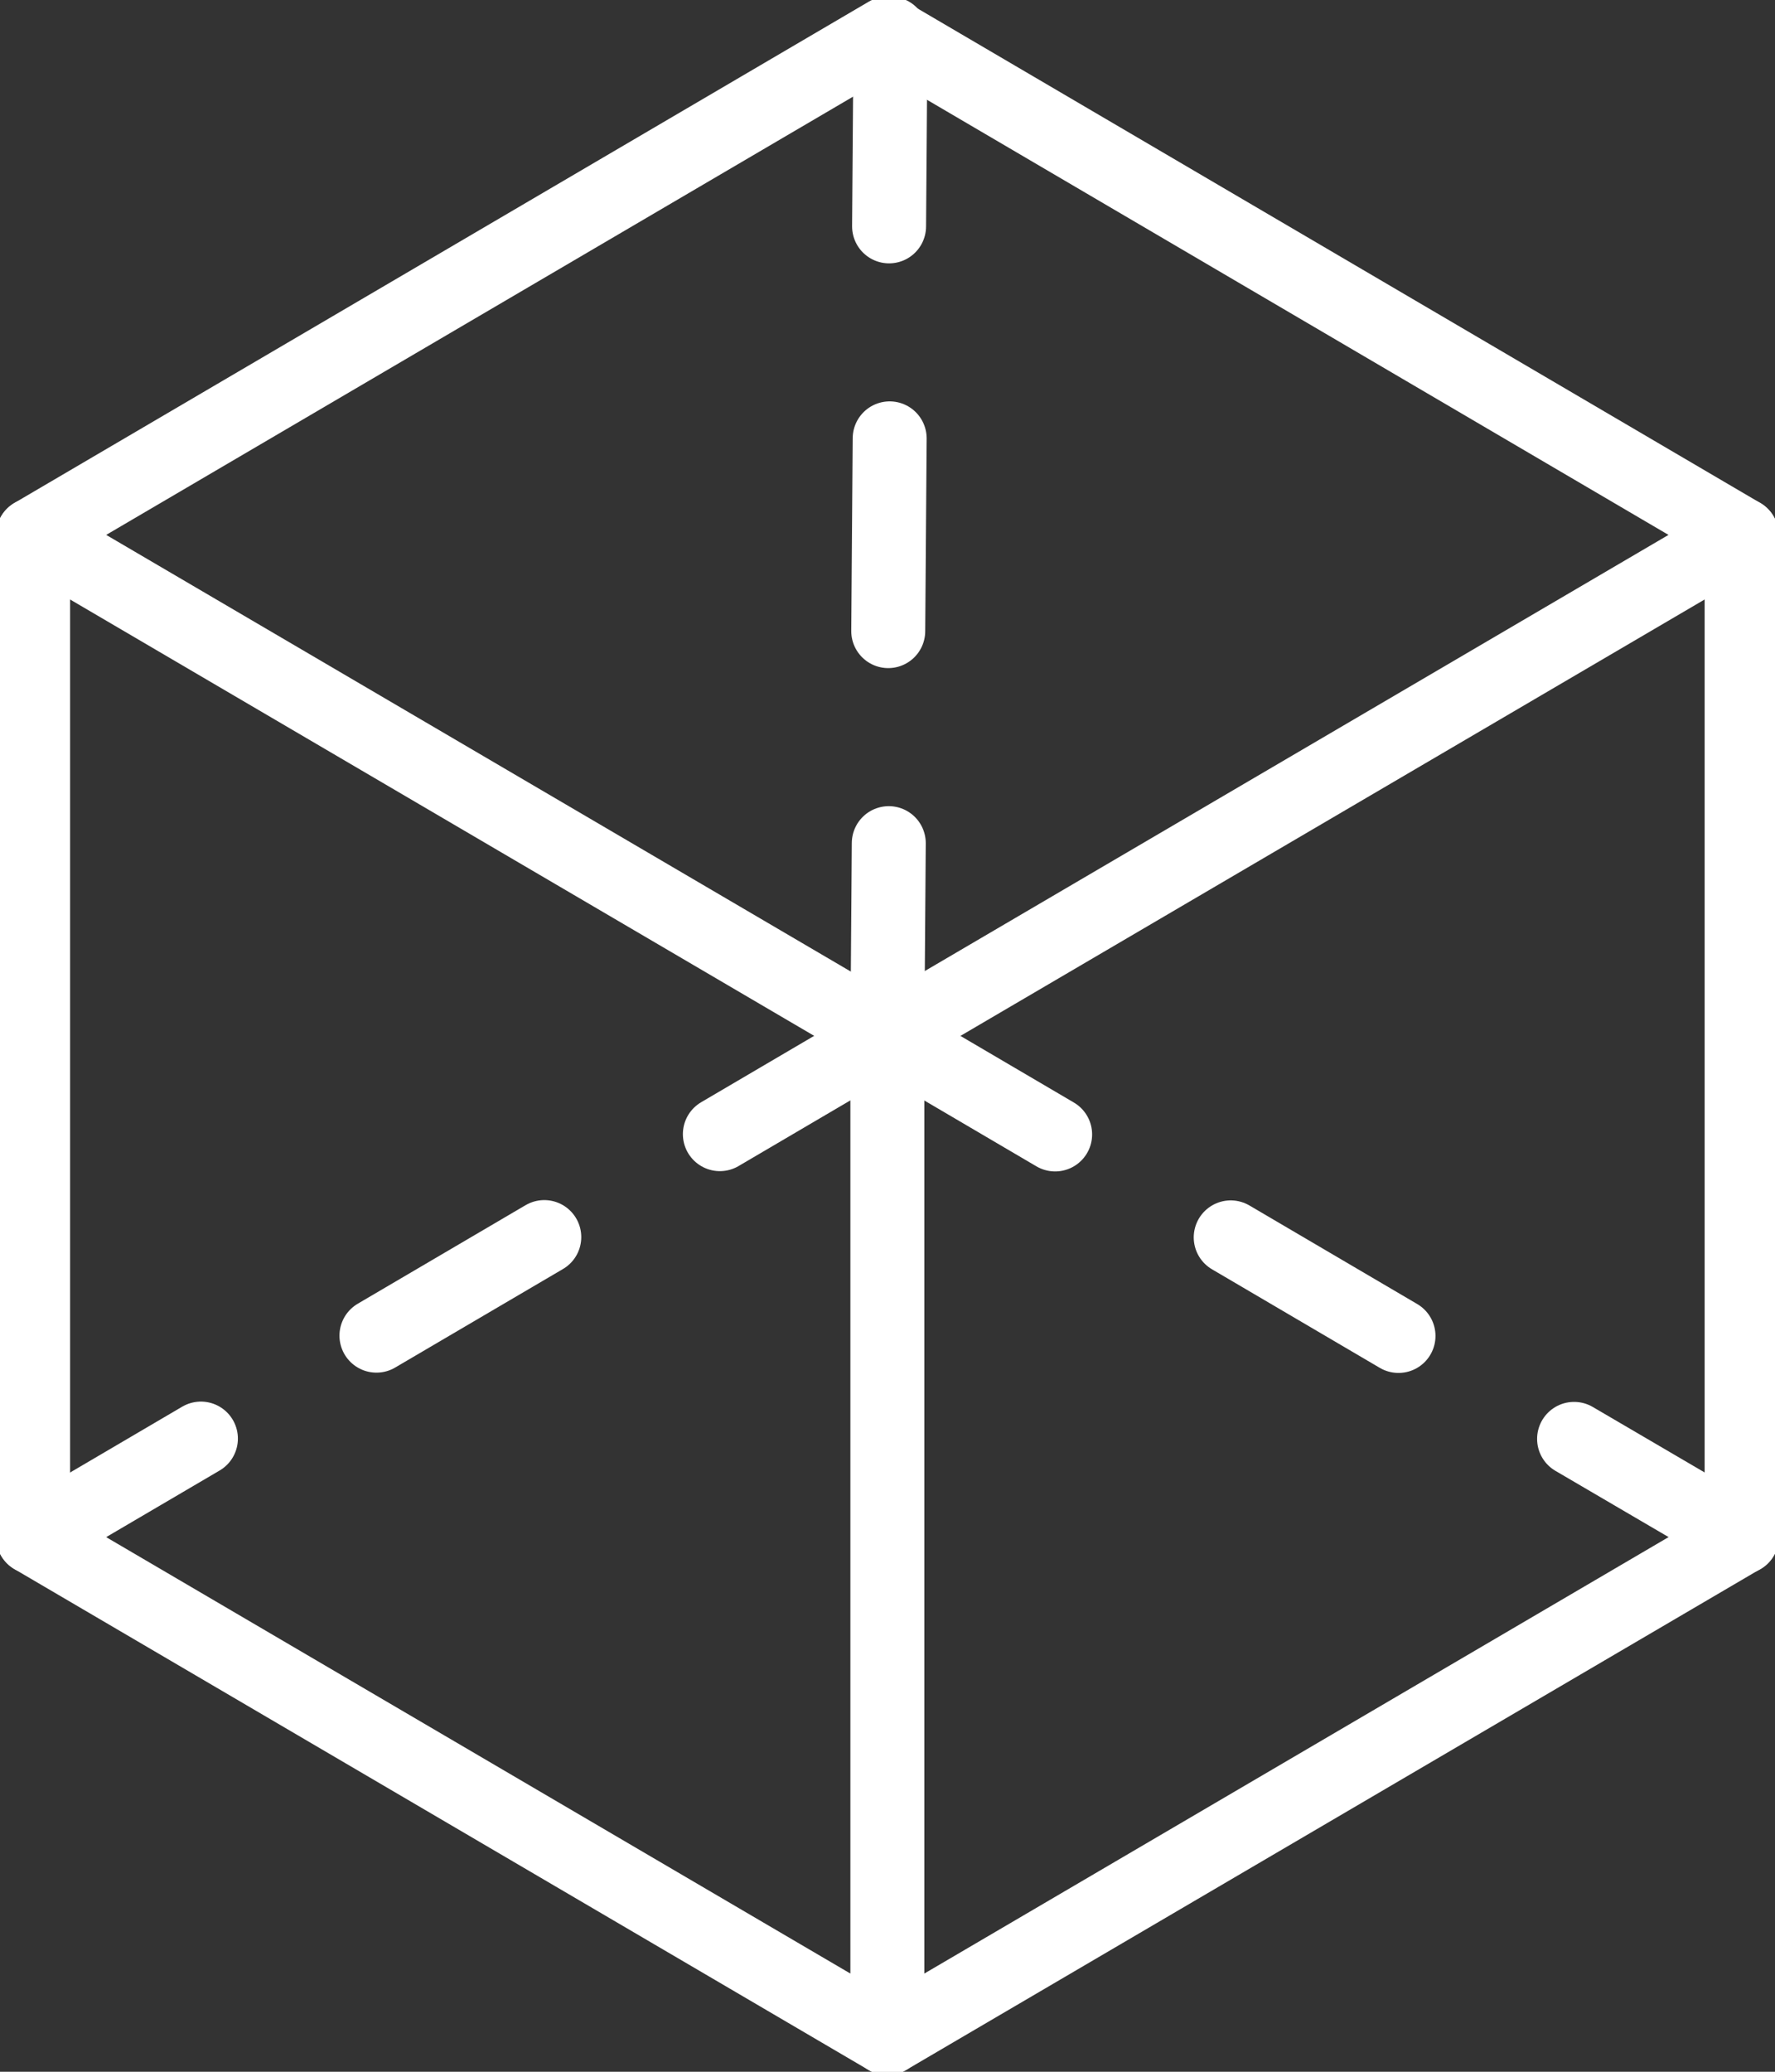 <svg width="36" height="42" viewBox="0 0 36 42" fill="none" xmlns="http://www.w3.org/2000/svg">
<rect x="0" y="0" width="36" height="42" fill="#333333" stroke="none"/>
<g clip-path="url(#clip0_20218_678)">
<path d="M0.671 10.844V31.162L17.997 41.318V21L0.671 10.844Z" stroke="white" stroke-width="1.5" stroke-linecap="round" stroke-linejoin="round"/>
<path d="M17.997 41.318L35.323 31.162V10.844" stroke="white" stroke-width="1.5" stroke-linecap="round" stroke-linejoin="round"/>
<path d="M17.997 21L35.323 10.844L17.997 0.682L0.671 10.844" stroke="white" stroke-width="1.5" stroke-linecap="round" stroke-linejoin="round"/>
<path d="M0.671 31.162L4.075 29.164" stroke="white" stroke-width="1.5" stroke-linecap="round" stroke-linejoin="round"/>
<path d="M7.635 27.077L11.039 25.079" stroke="white" stroke-width="1.5" stroke-linecap="round" stroke-linejoin="round"/>
<path d="M14.6 22.992L18.003 20.994" stroke="white" stroke-width="1.5" stroke-linecap="round" stroke-linejoin="round"/>
<path d="M35.329 31.162L31.925 29.17" stroke="white" stroke-width="1.5" stroke-linecap="round" stroke-linejoin="round"/>
<path d="M28.364 27.083L24.961 25.085" stroke="white" stroke-width="1.5" stroke-linecap="round" stroke-linejoin="round"/>
<path d="M21.4 22.998L17.997 21" stroke="white" stroke-width="1.5" stroke-linecap="round" stroke-linejoin="round"/>
<path d="M18.061 0.682L18.032 4.589" stroke="white" stroke-width="1.5" stroke-linecap="round" stroke-linejoin="round"/>
<path d="M18.044 8.887L18.015 12.794" stroke="white" stroke-width="1.5" stroke-linecap="round" stroke-linejoin="round"/>
<path d="M18.026 17.093L17.997 21" stroke="white" stroke-width="1.5" stroke-linecap="round" stroke-linejoin="round"/>
</g>
<defs>
<clipPath id="clip0_20218_678">
<rect width="36" height="42" fill="white"/>
</clipPath>
</defs>
</svg>
